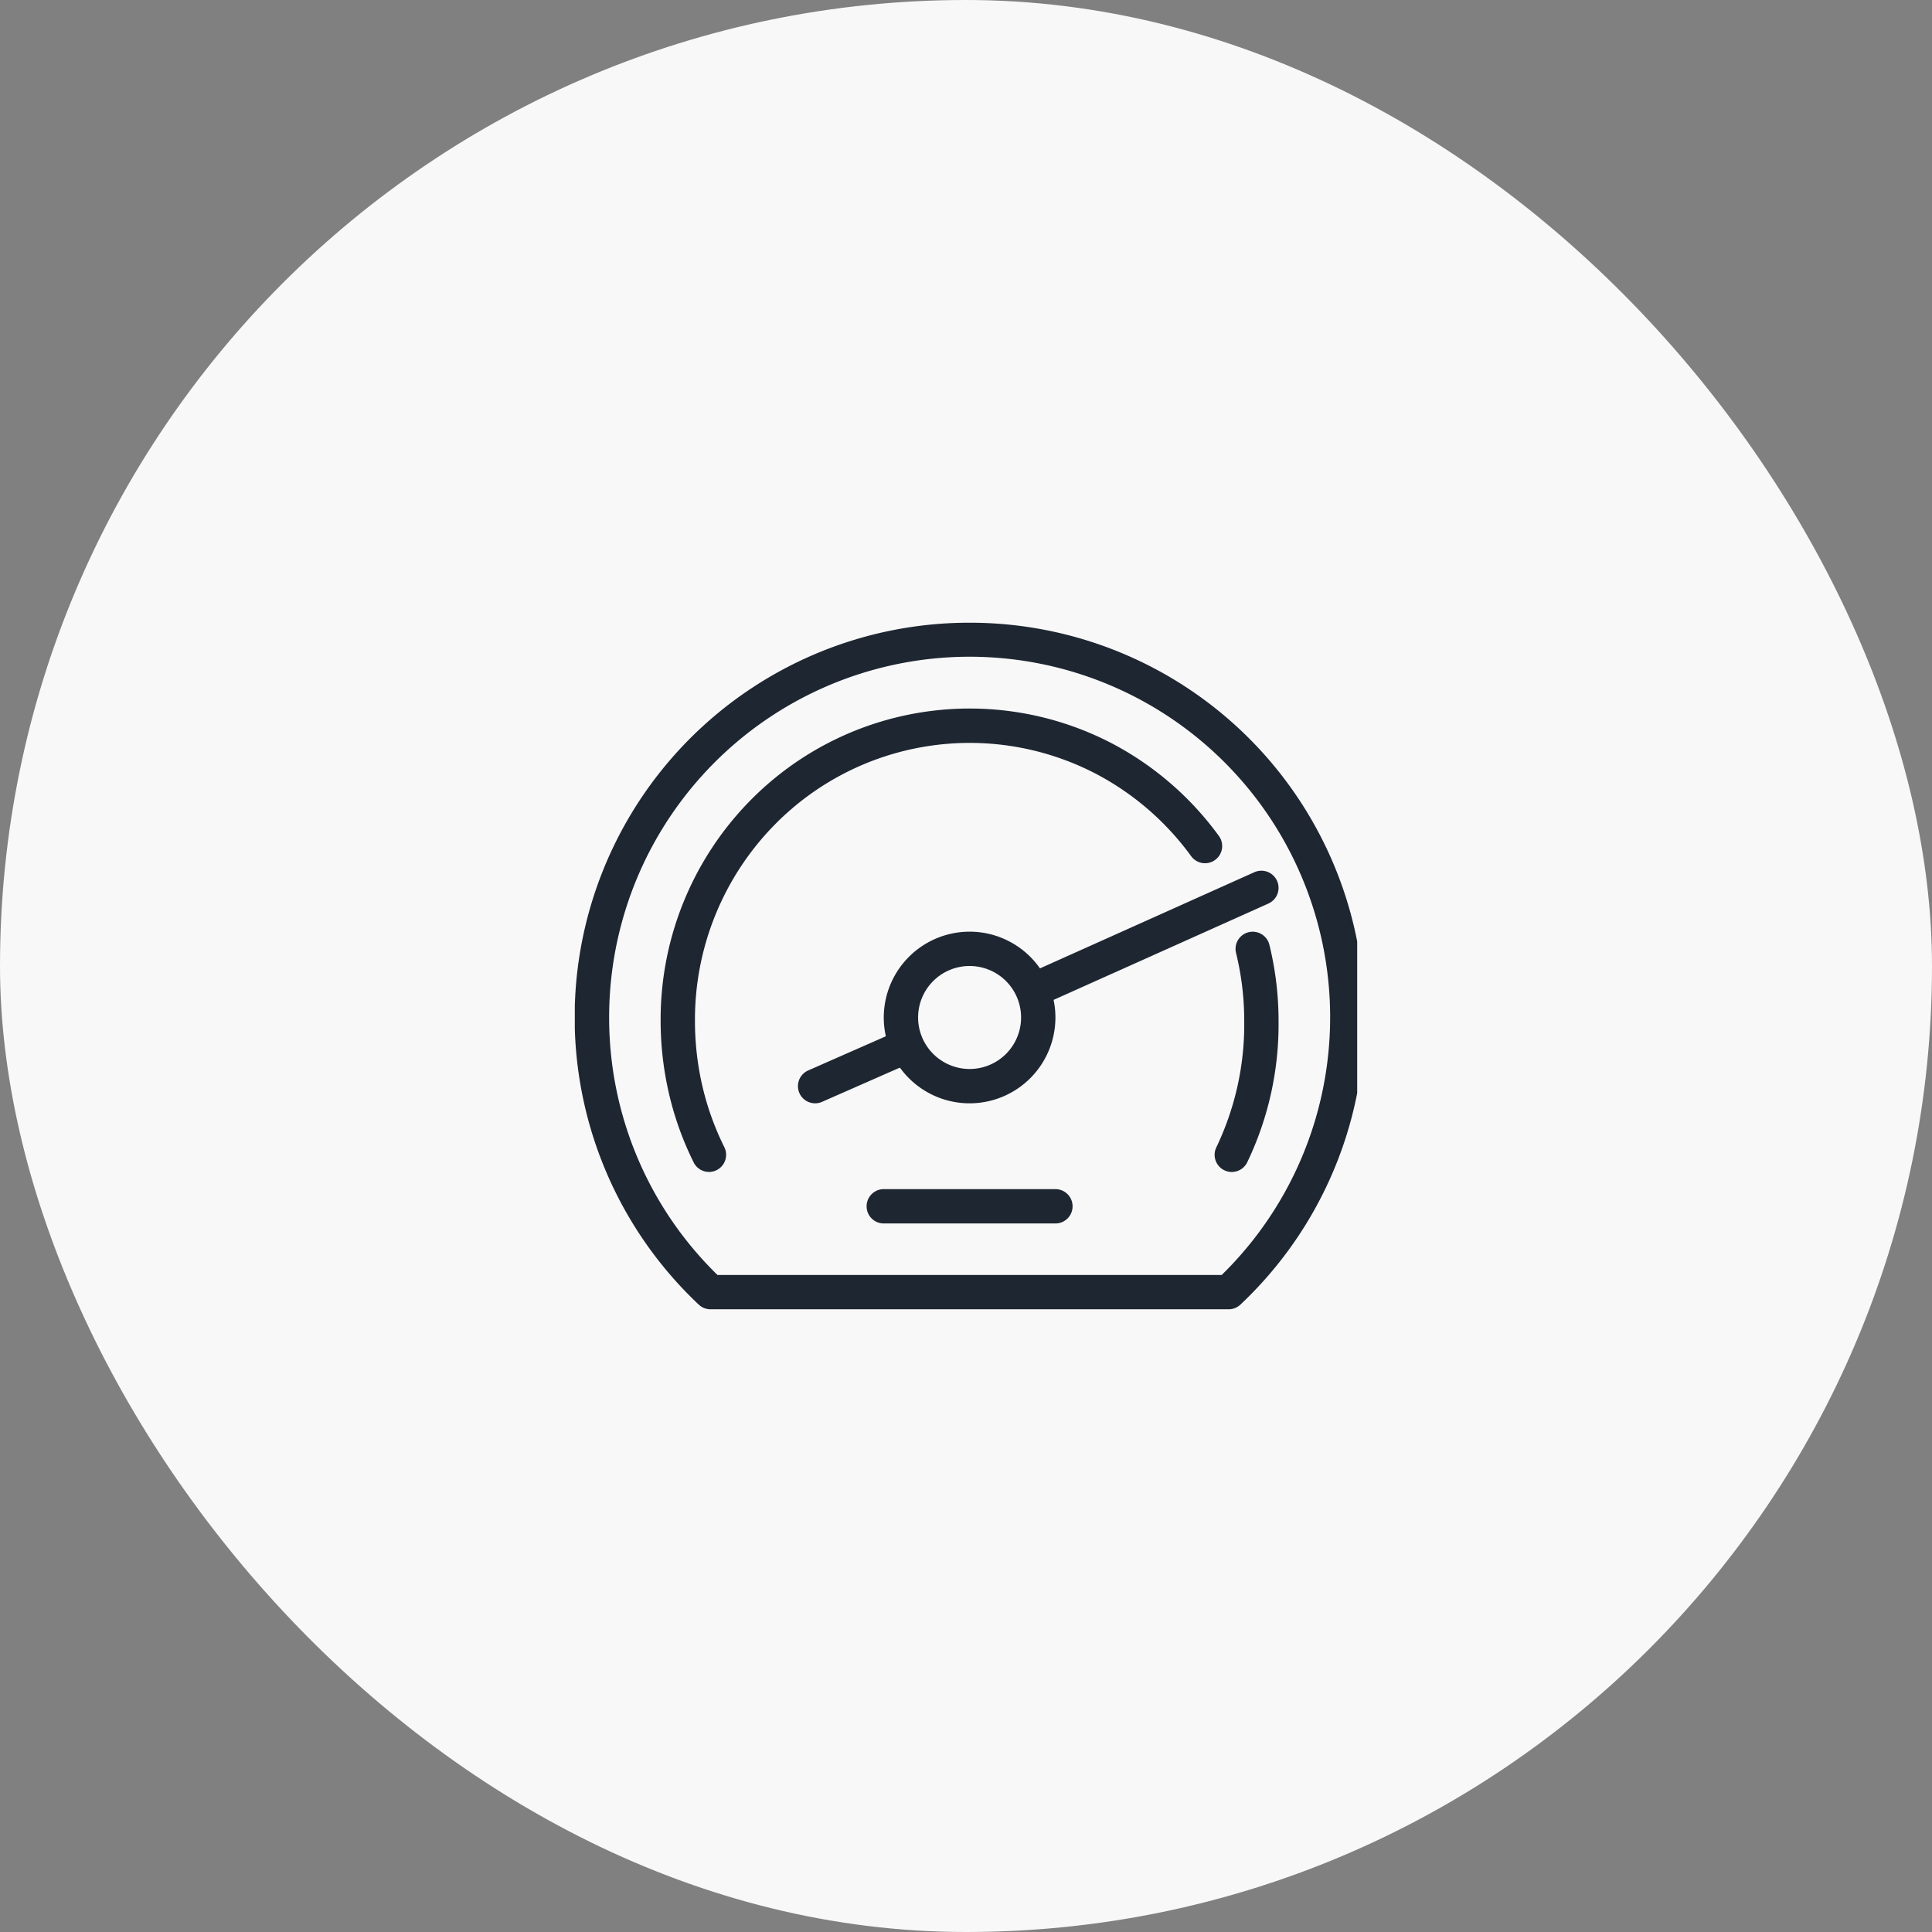 <svg xmlns="http://www.w3.org/2000/svg" xmlns:xlink="http://www.w3.org/1999/xlink" width="121" height="121" viewBox="0 0 121 121">
  <rect x="0" y="0" width="121" height="121" fill="#808080" stroke="none"/>
  <defs>
    <clipPath id="clip-path">
      <rect id="사각형_2958" data-name="사각형 2958" width="49" height="43" fill="#1e2632"/>
    </clipPath>
  </defs>
  <g id="그룹_7469" data-name="그룹 7469" transform="translate(-1313 -1145)">
    <rect id="사각형_2956" data-name="사각형 2956" width="121" height="121" rx="60.5" transform="translate(1313 1145)" fill="#f8f8f8"/>
    <g id="그룹_5764" data-name="그룹 5764" transform="translate(1349 1184)">
      <g id="그룹_5763" data-name="그룹 5763" clip-path="url(#clip-path)">
        <path id="패스_13448" data-name="패스 13448" d="M38.349,33.05a1.075,1.075,0,0,1-.961-1.555,17.8,17.8,0,0,0,1.741-7.912,17.8,17.8,0,0,0-.512-4.248,1.075,1.075,0,1,1,2.088-.514,19.948,19.948,0,0,1,.574,4.762,19.957,19.957,0,0,1-1.968,8.873A1.075,1.075,0,0,1,38.349,33.05Z" transform="translate(2.796 1.35)" fill="#1e2632"/>
        <path id="패스_13449" data-name="패스 13449" d="M8.03,34.022a1.075,1.075,0,0,1-.963-.6,19.636,19.636,0,0,1-1.615-4.619A20.2,20.2,0,0,1,5,24.557a19.544,19.544,0,0,1,5.653-13.836A19.271,19.271,0,0,1,33.242,7.171a19.5,19.5,0,0,1,6.714,5.8,1.075,1.075,0,1,1-1.739,1.264,17.335,17.335,0,0,0-5.969-5.155,17.121,17.121,0,0,0-20.066,3.157A17.407,17.407,0,0,0,7.15,24.557a18.04,18.04,0,0,0,.4,3.8,17.484,17.484,0,0,0,1.438,4.112,1.075,1.075,0,0,1-.961,1.555Z" transform="translate(0.375 0.375)" fill="#1e2632"/>
        <path id="타원_80" data-name="타원 80" d="M4.375-1A5.375,5.375,0,1,1-1,4.375,5.381,5.381,0,0,1,4.375-1Zm0,8.6A3.225,3.225,0,1,0,1.15,4.375,3.229,3.229,0,0,0,4.375,7.6Z" transform="translate(20.35 20.35)" fill="#1e2632"/>
        <path id="선_229" data-name="선 229" d="M.076,3.515A1.075,1.075,0,0,1-.358,1.456L5.017-.909a1.075,1.075,0,0,1,.866,1.968L.508,3.424A1.071,1.071,0,0,1,.076,3.515Z" transform="translate(14.975 26.585)" fill="#1e2632"/>
        <path id="선_230" data-name="선 230" d="M.076,7.419A1.075,1.075,0,0,1-.365,5.362L13.61-.906a1.075,1.075,0,1,1,.88,1.962L.515,7.324A1.071,1.071,0,0,1,.076,7.419Z" transform="translate(28.95 16.532)" fill="#1e2632"/>
        <path id="선_231" data-name="선 231" d="M10.825,1.15H.075A1.075,1.075,0,0,1,.075-1h10.75a1.075,1.075,0,1,1,0,2.15Z" transform="translate(19.275 36.475)" fill="#1e2632"/>
        <path id="패스_13450" data-name="패스 13450" d="M24.725,0A24.712,24.712,0,0,1,41.686,42.707a1.075,1.075,0,0,1-.738.293H8.5a1.075,1.075,0,0,1-.738-.293A24.714,24.714,0,0,1,24.725,0Zm15.79,40.85A22.578,22.578,0,1,0,2.15,24.725,22.5,22.5,0,0,0,8.935,40.85Z" fill="#1e2632"/>
      </g>
    </g>
  </g>
</svg>
